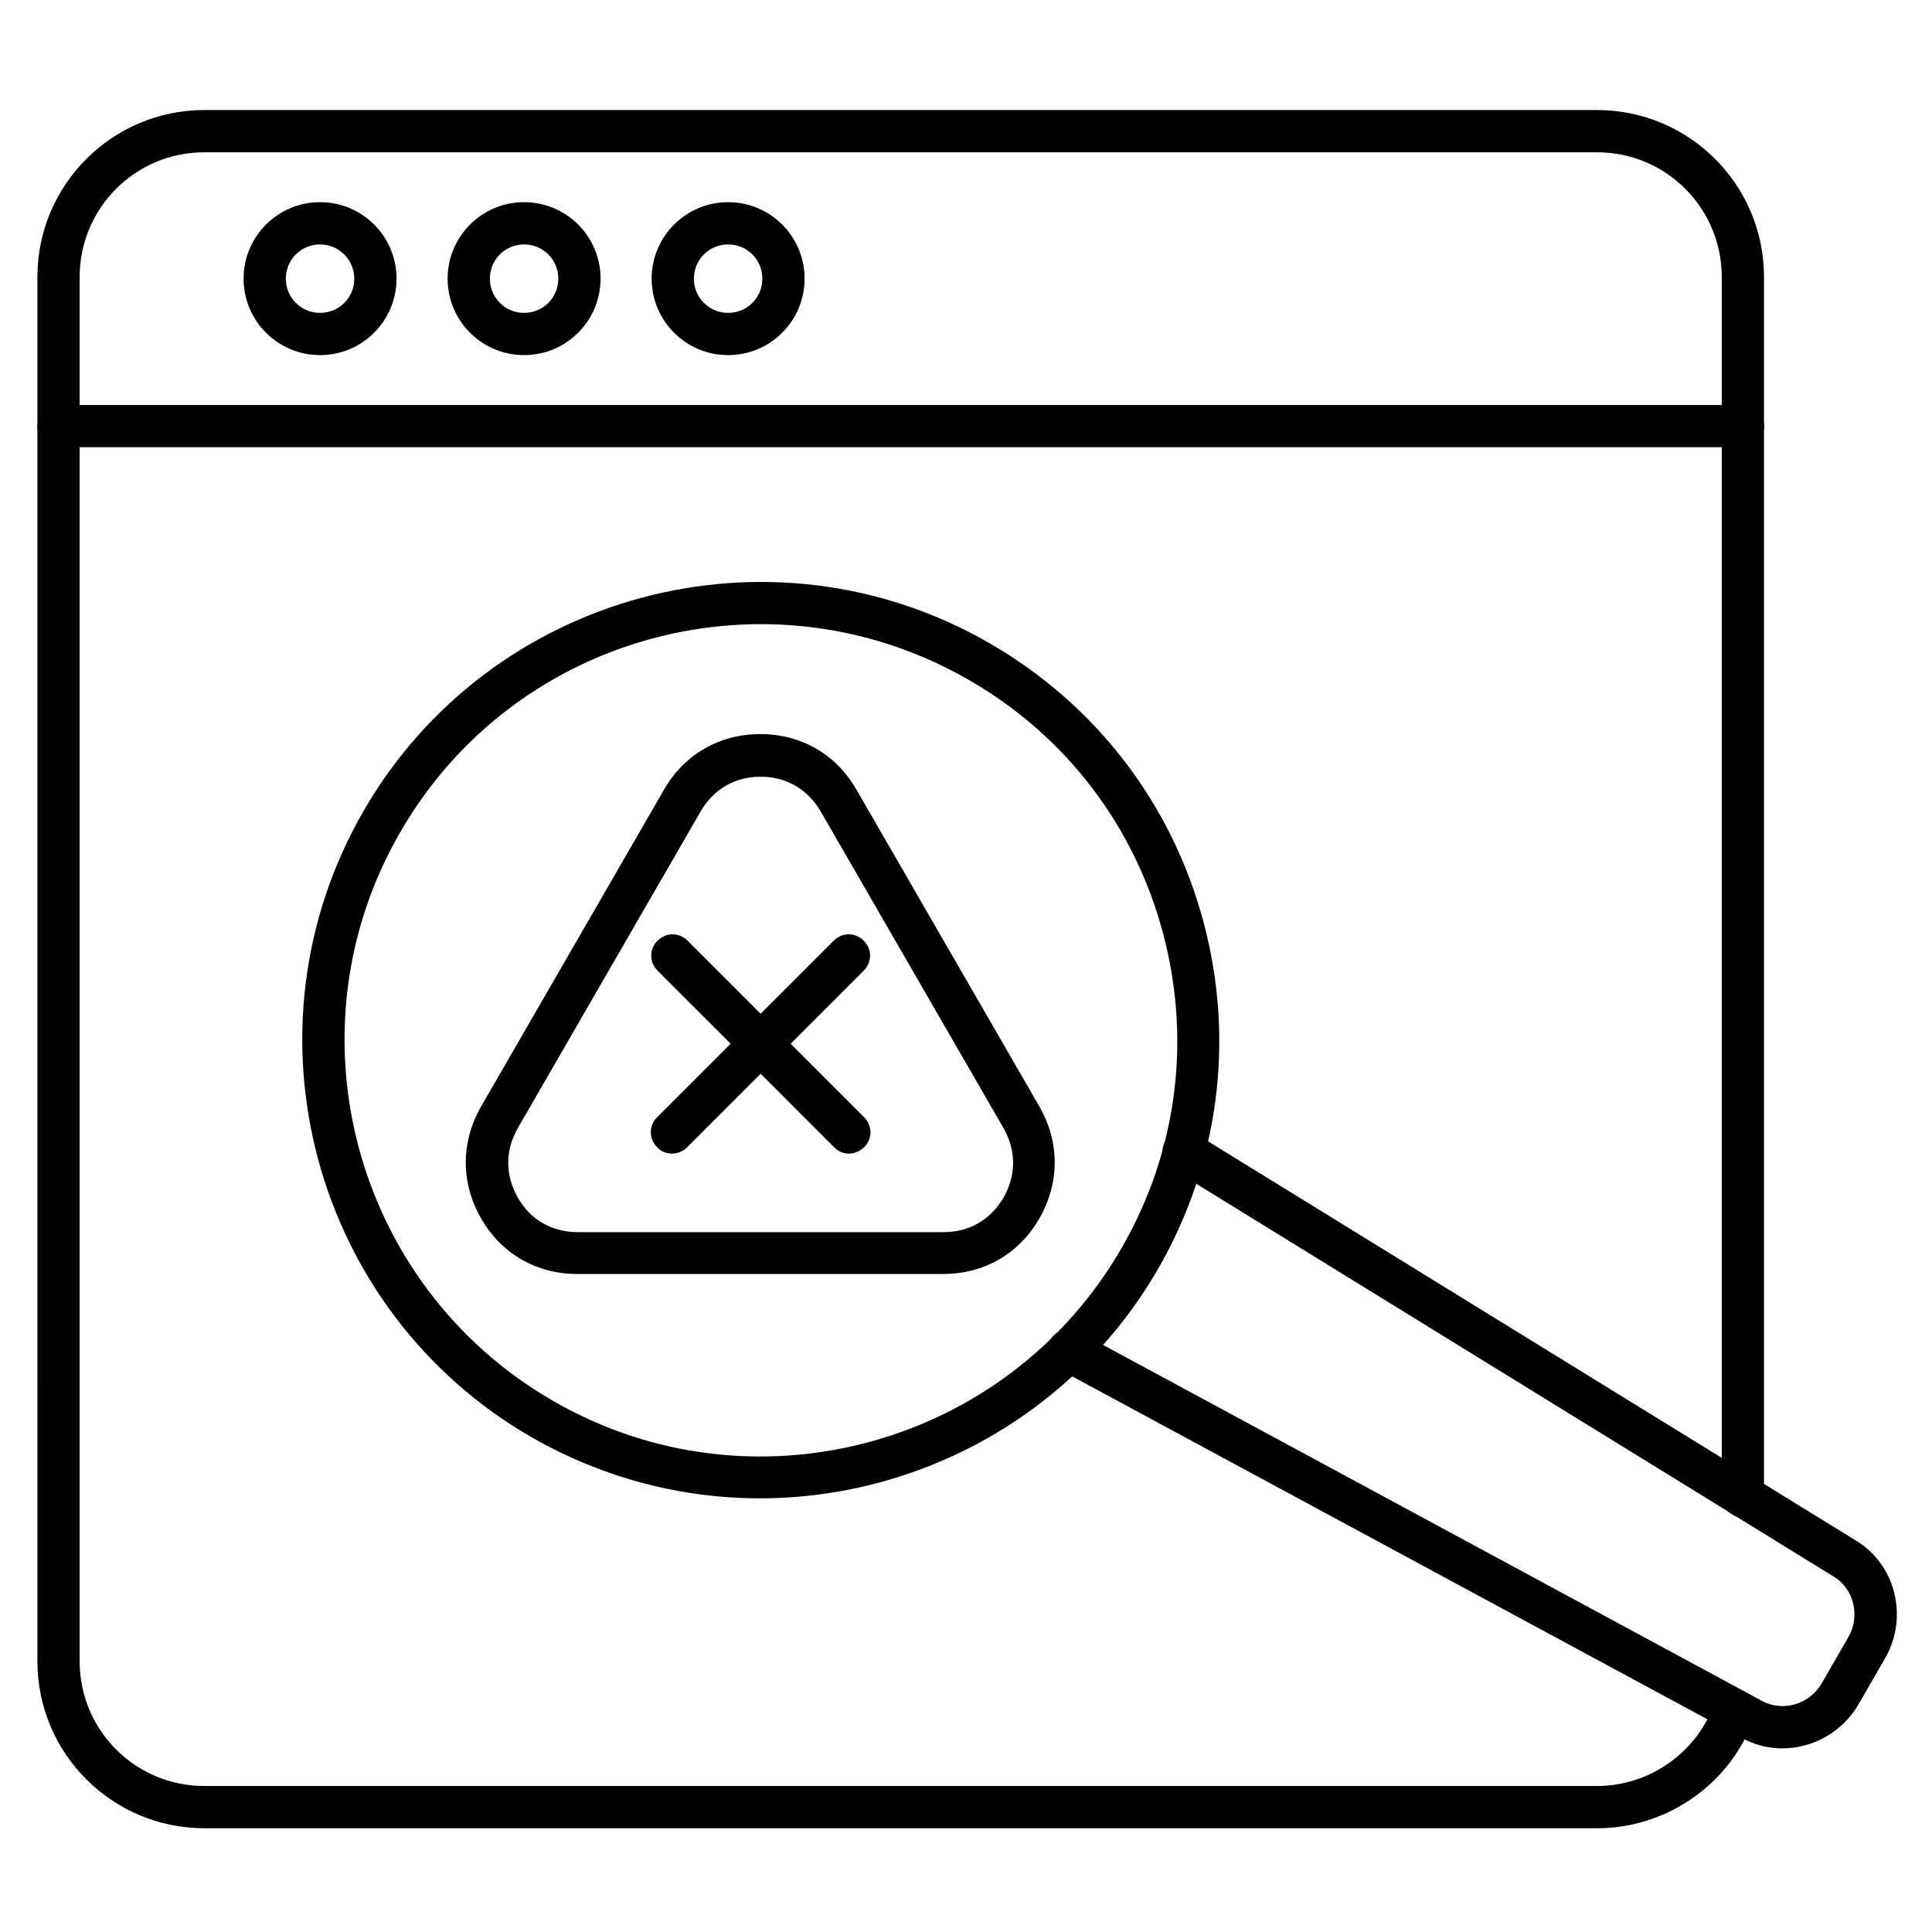 <?xml version="1.0" encoding="UTF-8"?>
<!-- Uploaded to: SVG Find, www.svgfind.com, Generator: SVG Find Mixer Tools -->
<svg fill="#000000" width="800px" height="800px" version="1.1" viewBox="144 144 512 512" xmlns="http://www.w3.org/2000/svg">
 <g>
  <path d="m567.26 628.5h-369.12c-24.406 0-44.223-19.816-44.223-44.223l-0.004-366.89c0-24.406 19.816-44.223 44.223-44.223h369.12c24.406 0 44.223 19.816 44.223 44.223v323.11c0 3.137-2.465 5.598-5.598 5.598-3.137 0-5.598-2.465-5.598-5.598v-323.11c0-18.25-14.777-33.027-33.027-33.027h-369.12c-18.25 0-33.027 14.777-33.027 33.027v366.89c0 18.25 14.777 33.027 33.027 33.027h369.12c13.883 0 26.422-8.844 31.125-21.945 1.008-2.91 4.254-4.477 7.164-3.359 2.91 1.008 4.477 4.254 3.359 7.164-6.273 17.582-23.066 29.336-41.652 29.336z"/>
  <path d="m605.89 262.52h-446.38c-3.137 0-5.598-2.465-5.598-5.598 0-3.137 2.465-5.598 5.598-5.598h446.38c3.137 0 5.598 2.465 5.598 5.598 0.004 3.133-2.574 5.598-5.598 5.598z"/>
  <path d="m228.82 238.11c-11.195 0-20.266-9.07-20.266-20.266s9.07-20.266 20.266-20.266c11.195 0 20.266 9.07 20.266 20.266-0.004 11.195-9.07 20.266-20.266 20.266zm0-29.336c-5.039 0-9.07 4.031-9.07 9.07s4.031 9.07 9.07 9.07c5.039 0 9.07-4.031 9.07-9.07-0.004-5.039-4.144-9.07-9.07-9.07z"/>
  <path d="m282.89 238.11c-11.195 0-20.266-9.07-20.266-20.266s9.07-20.266 20.266-20.266 20.266 9.07 20.266 20.266-9.07 20.266-20.266 20.266zm0-29.336c-5.039 0-9.07 4.031-9.07 9.07s4.031 9.07 9.07 9.07 9.07-4.031 9.07-9.07-4.031-9.07-9.07-9.07z"/>
  <path d="m336.96 238.11c-11.195 0-20.266-9.07-20.266-20.266s9.07-20.266 20.266-20.266c11.195 0 20.266 9.07 20.266 20.266s-9.066 20.266-20.266 20.266zm0-29.336c-5.039 0-9.07 4.031-9.07 9.07s4.031 9.07 9.07 9.07c5.039 0 9.07-4.031 9.07-9.07s-4.031-9.07-9.07-9.07z"/>
  <path d="m345.36 541.07c-20.602 0-41.426-5.262-60.57-16.234-57.992-33.477-77.922-107.93-44.445-165.92 33.477-57.992 107.93-77.922 165.92-44.445 28.102 16.234 48.254 42.434 56.652 73.781s4.141 64.039-12.09 92.141c-22.508 38.848-63.484 60.68-105.47 60.68zm-95.277-176.56c-30.453 52.621-12.316 120.24 40.418 150.7 52.621 30.453 120.24 12.316 150.7-40.418 14.777-25.527 18.586-55.195 10.973-83.633s-25.863-52.285-51.387-66.949c-52.734-30.453-120.36-12.426-150.7 40.305z"/>
  <path d="m616.3 607.34c-3.582 0-7.277-0.895-10.523-2.688l-181.26-97.852c-2.688-1.457-3.695-4.812-2.238-7.613 1.457-2.688 4.812-3.695 7.613-2.238l181.14 97.852c5.484 2.91 12.426 0.895 15.676-4.59l7.164-12.426c3.137-5.484 1.457-12.652-3.805-15.898l-175.32-108.04c-2.688-1.566-3.469-5.039-1.793-7.727 1.68-2.688 5.039-3.469 7.727-1.793l175.32 108.04c10.41 6.383 13.77 20.266 7.613 31.012l-7.164 12.426c-4.371 7.394-12.207 11.535-20.156 11.535z"/>
  <path d="m393.95 481.62h-96.957c-10.859 0-20.152-5.375-25.527-14.777-5.375-9.406-5.375-20.152 0-29.559l48.477-83.969c5.375-9.406 14.777-14.777 25.527-14.777 10.859 0 20.152 5.375 25.527 14.777l48.477 83.969c5.375 9.406 5.375 20.152 0 29.559-5.371 9.402-14.664 14.777-25.523 14.777zm-48.367-131.78c-6.828 0-12.426 3.246-15.898 9.18l-48.477 83.969c-3.359 5.934-3.359 12.426 0 18.359 3.359 5.934 9.07 9.18 15.898 9.18h96.957c6.828 0 12.426-3.246 15.898-9.18 3.359-5.934 3.359-12.426 0-18.359l-48.477-83.969c-3.473-5.93-9.184-9.18-15.902-9.18z"/>
  <path d="m368.98 449.71c-1.457 0-2.91-0.559-3.918-1.68l-46.797-46.797c-2.238-2.238-2.238-5.711 0-7.949s5.711-2.238 7.949 0l46.797 46.797c2.238 2.238 2.238 5.711 0 7.949-1.23 1.121-2.574 1.68-4.031 1.68z"/>
  <path d="m322.07 449.71c-1.457 0-2.91-0.559-3.918-1.68-2.238-2.238-2.238-5.711 0-7.949l46.797-46.797c2.238-2.238 5.711-2.238 7.949 0 2.238 2.238 2.238 5.711 0 7.949l-46.797 46.797c-1.117 1.121-2.574 1.68-4.031 1.68z"/>
 </g>
</svg>